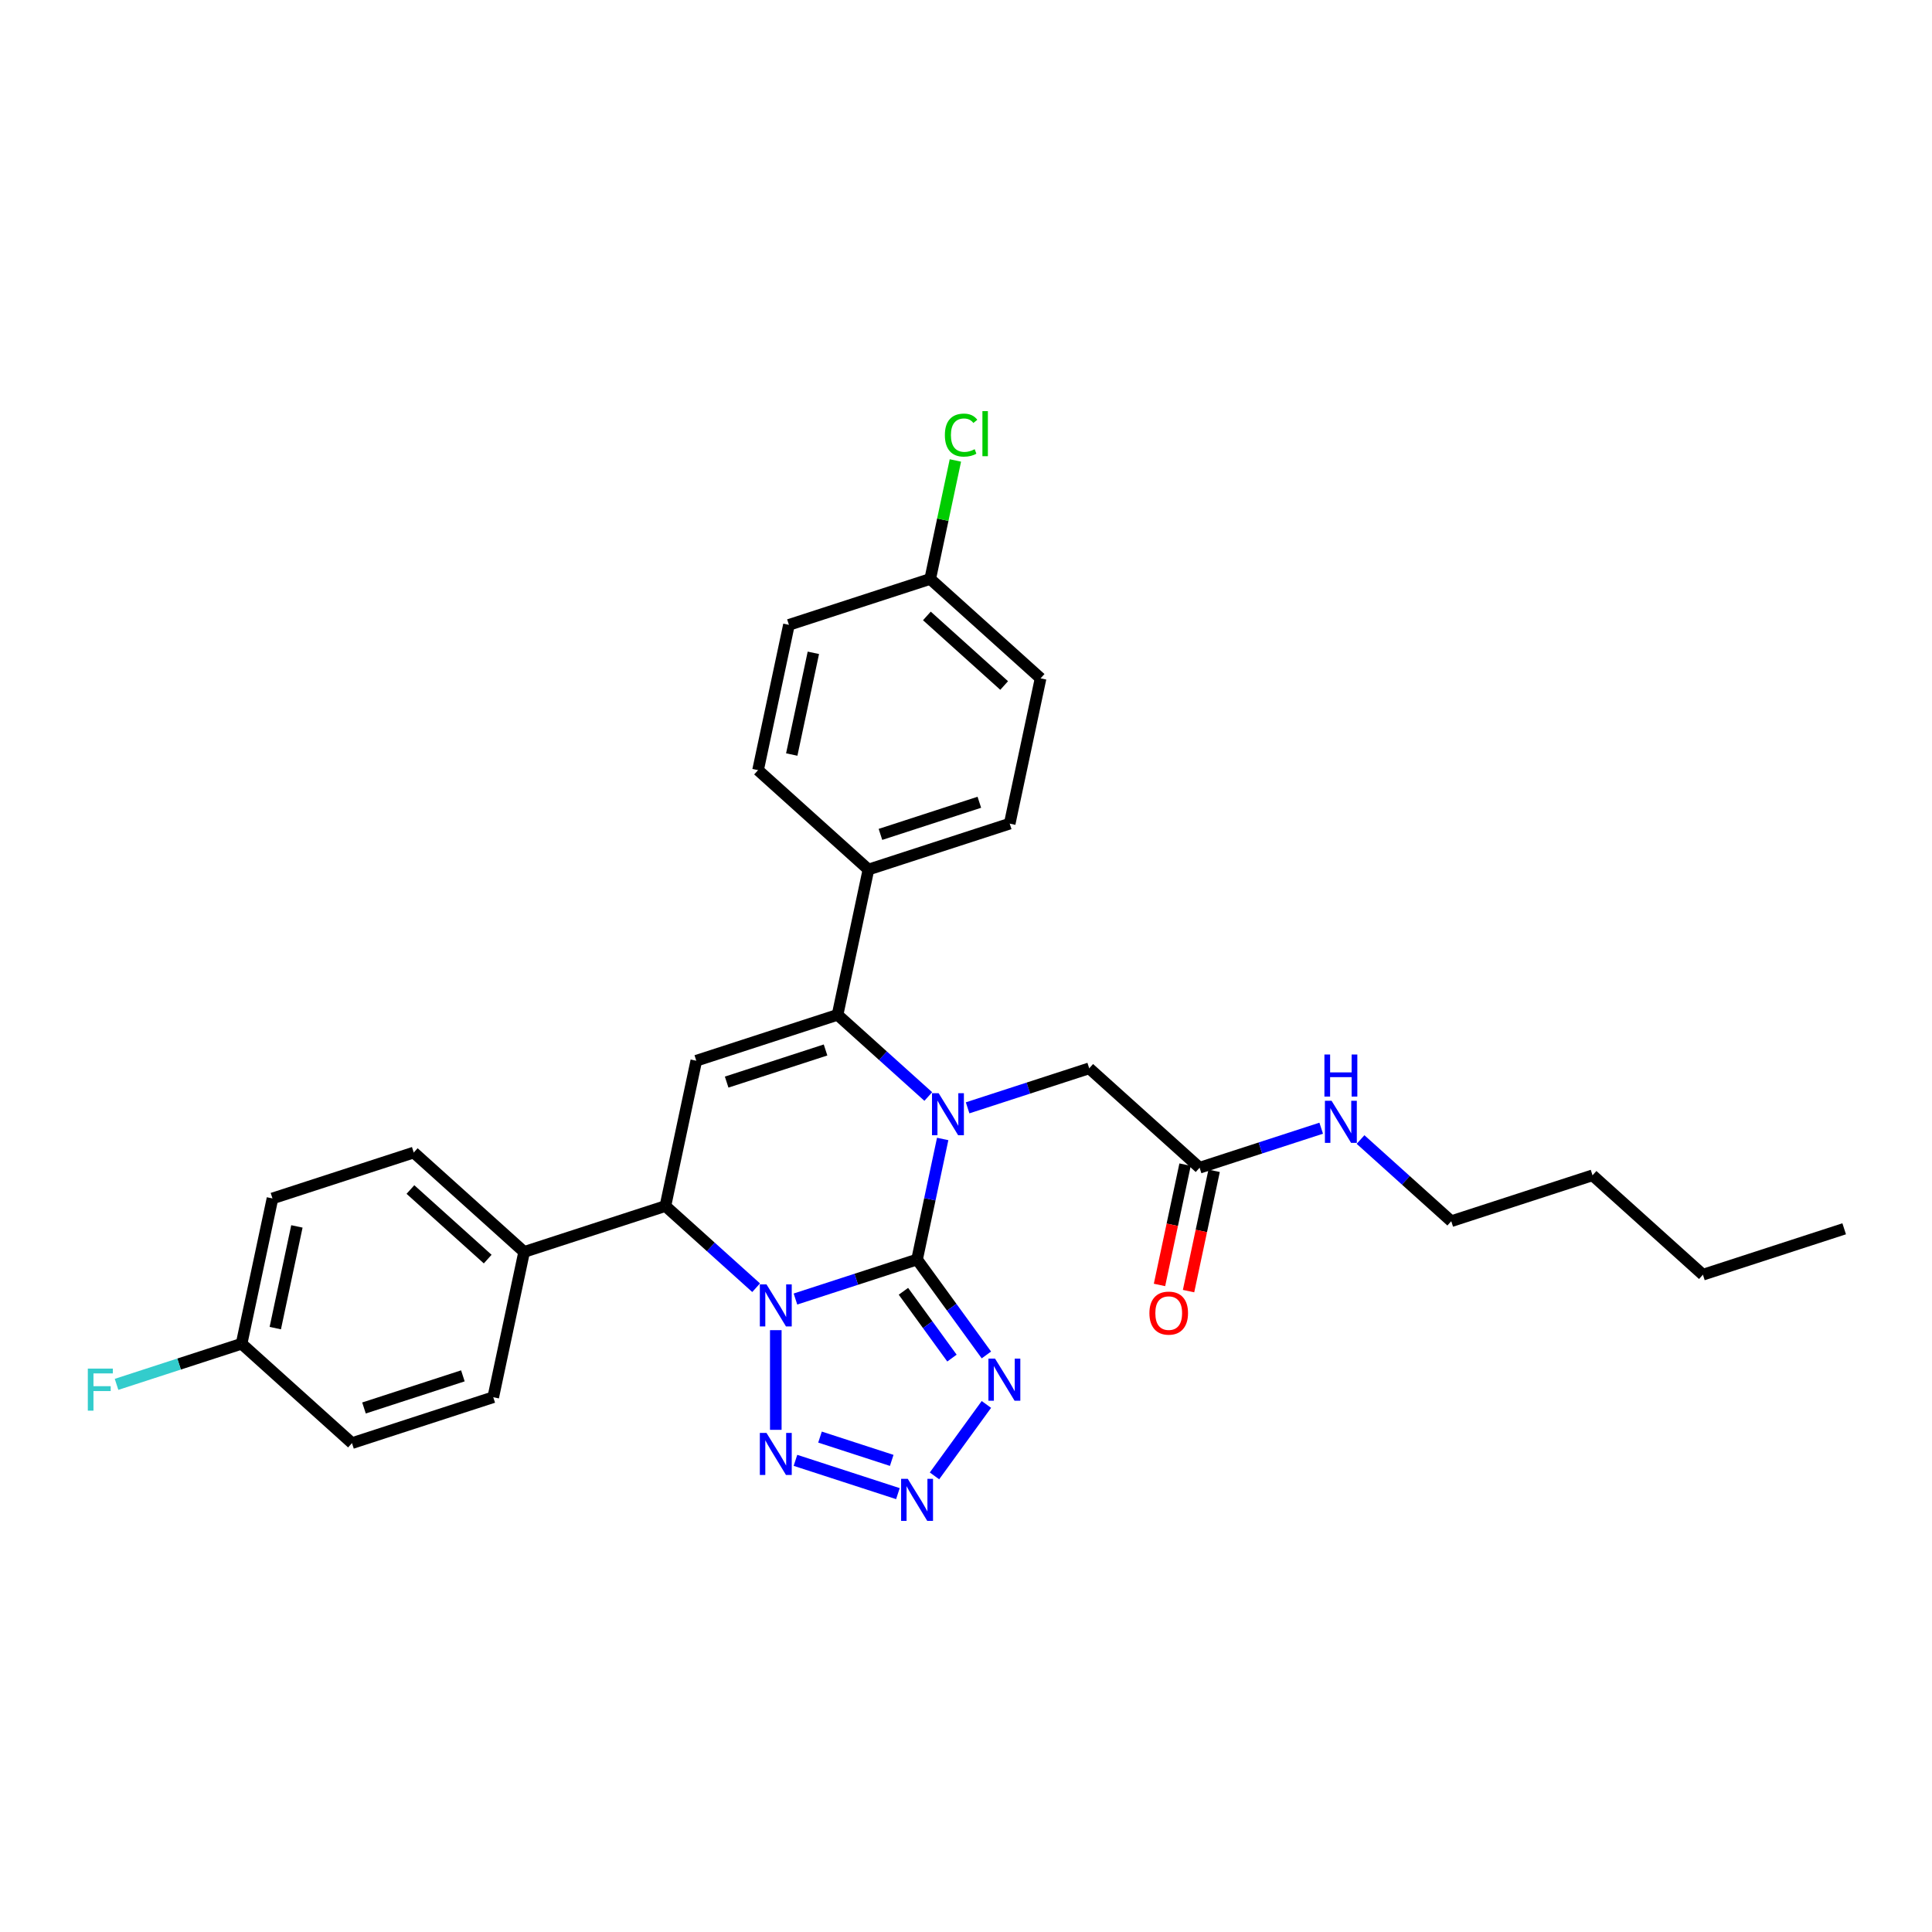 <?xml version='1.0' encoding='iso-8859-1'?>
<svg version='1.1' baseProfile='full'
              xmlns='http://www.w3.org/2000/svg'
                      xmlns:rdkit='http://www.rdkit.org/xml'
                      xmlns:xlink='http://www.w3.org/1999/xlink'
                  xml:space='preserve'
width='1000px' height='1000px' viewBox='0 0 1000 1000'>
<!-- END OF HEADER -->
<rect style='opacity:1.0;fill:#FFFFFF;stroke:none' width='1000' height='1000' x='0' y='0'> </rect>
<path class='bond-0' d='M 474.669,651.924 L 443.198,662.149' style='fill:none;fill-rule:evenodd;stroke:#000000;stroke-width:6px;stroke-linecap:butt;stroke-linejoin:miter;stroke-opacity:1' />
<path class='bond-0' d='M 443.198,662.149 L 411.727,672.375' style='fill:none;fill-rule:evenodd;stroke:#0000FF;stroke-width:6px;stroke-linecap:butt;stroke-linejoin:miter;stroke-opacity:1' />
<path class='bond-1' d='M 474.669,651.924 L 481.3,620.726' style='fill:none;fill-rule:evenodd;stroke:#000000;stroke-width:6px;stroke-linecap:butt;stroke-linejoin:miter;stroke-opacity:1' />
<path class='bond-1' d='M 481.3,620.726 L 487.931,589.529' style='fill:none;fill-rule:evenodd;stroke:#0000FF;stroke-width:6px;stroke-linecap:butt;stroke-linejoin:miter;stroke-opacity:1' />
<path class='bond-3' d='M 474.669,651.924 L 492.611,676.62' style='fill:none;fill-rule:evenodd;stroke:#000000;stroke-width:6px;stroke-linecap:butt;stroke-linejoin:miter;stroke-opacity:1' />
<path class='bond-3' d='M 492.611,676.62 L 510.554,701.316' style='fill:none;fill-rule:evenodd;stroke:#0000FF;stroke-width:6px;stroke-linecap:butt;stroke-linejoin:miter;stroke-opacity:1' />
<path class='bond-3' d='M 467.612,668.371 L 480.171,685.658' style='fill:none;fill-rule:evenodd;stroke:#000000;stroke-width:6px;stroke-linecap:butt;stroke-linejoin:miter;stroke-opacity:1' />
<path class='bond-3' d='M 480.171,685.658 L 492.731,702.945' style='fill:none;fill-rule:evenodd;stroke:#0000FF;stroke-width:6px;stroke-linecap:butt;stroke-linejoin:miter;stroke-opacity:1' />
<path class='bond-4' d='M 401.548,688.491 L 401.548,740.078' style='fill:none;fill-rule:evenodd;stroke:#0000FF;stroke-width:6px;stroke-linecap:butt;stroke-linejoin:miter;stroke-opacity:1' />
<path class='bond-7' d='M 391.368,666.517 L 367.89,645.377' style='fill:none;fill-rule:evenodd;stroke:#0000FF;stroke-width:6px;stroke-linecap:butt;stroke-linejoin:miter;stroke-opacity:1' />
<path class='bond-7' d='M 367.89,645.377 L 344.412,624.237' style='fill:none;fill-rule:evenodd;stroke:#000000;stroke-width:6px;stroke-linecap:butt;stroke-linejoin:miter;stroke-opacity:1' />
<path class='bond-2' d='M 480.475,567.555 L 456.996,546.415' style='fill:none;fill-rule:evenodd;stroke:#0000FF;stroke-width:6px;stroke-linecap:butt;stroke-linejoin:miter;stroke-opacity:1' />
<path class='bond-2' d='M 456.996,546.415 L 433.518,525.275' style='fill:none;fill-rule:evenodd;stroke:#000000;stroke-width:6px;stroke-linecap:butt;stroke-linejoin:miter;stroke-opacity:1' />
<path class='bond-8' d='M 500.833,573.413 L 532.304,563.187' style='fill:none;fill-rule:evenodd;stroke:#0000FF;stroke-width:6px;stroke-linecap:butt;stroke-linejoin:miter;stroke-opacity:1' />
<path class='bond-8' d='M 532.304,563.187 L 563.775,552.962' style='fill:none;fill-rule:evenodd;stroke:#000000;stroke-width:6px;stroke-linecap:butt;stroke-linejoin:miter;stroke-opacity:1' />
<path class='bond-5' d='M 433.518,525.275 L 360.397,549.033' style='fill:none;fill-rule:evenodd;stroke:#000000;stroke-width:6px;stroke-linecap:butt;stroke-linejoin:miter;stroke-opacity:1' />
<path class='bond-5' d='M 427.302,543.463 L 376.117,560.094' style='fill:none;fill-rule:evenodd;stroke:#000000;stroke-width:6px;stroke-linecap:butt;stroke-linejoin:miter;stroke-opacity:1' />
<path class='bond-9' d='M 433.518,525.275 L 449.503,450.071' style='fill:none;fill-rule:evenodd;stroke:#000000;stroke-width:6px;stroke-linecap:butt;stroke-linejoin:miter;stroke-opacity:1' />
<path class='bond-6' d='M 510.554,726.933 L 483.687,763.912' style='fill:none;fill-rule:evenodd;stroke:#0000FF;stroke-width:6px;stroke-linecap:butt;stroke-linejoin:miter;stroke-opacity:1' />
<path class='bond-30' d='M 411.727,755.874 L 464.757,773.104' style='fill:none;fill-rule:evenodd;stroke:#0000FF;stroke-width:6px;stroke-linecap:butt;stroke-linejoin:miter;stroke-opacity:1' />
<path class='bond-30' d='M 424.433,743.834 L 461.554,755.895' style='fill:none;fill-rule:evenodd;stroke:#0000FF;stroke-width:6px;stroke-linecap:butt;stroke-linejoin:miter;stroke-opacity:1' />
<path class='bond-31' d='M 360.397,549.033 L 344.412,624.237' style='fill:none;fill-rule:evenodd;stroke:#000000;stroke-width:6px;stroke-linecap:butt;stroke-linejoin:miter;stroke-opacity:1' />
<path class='bond-11' d='M 344.412,624.237 L 271.291,647.995' style='fill:none;fill-rule:evenodd;stroke:#000000;stroke-width:6px;stroke-linecap:butt;stroke-linejoin:miter;stroke-opacity:1' />
<path class='bond-10' d='M 563.775,552.962 L 620.911,604.407' style='fill:none;fill-rule:evenodd;stroke:#000000;stroke-width:6px;stroke-linecap:butt;stroke-linejoin:miter;stroke-opacity:1' />
<path class='bond-13' d='M 449.503,450.071 L 522.624,426.312' style='fill:none;fill-rule:evenodd;stroke:#000000;stroke-width:6px;stroke-linecap:butt;stroke-linejoin:miter;stroke-opacity:1' />
<path class='bond-13' d='M 455.72,431.883 L 506.904,415.252' style='fill:none;fill-rule:evenodd;stroke:#000000;stroke-width:6px;stroke-linecap:butt;stroke-linejoin:miter;stroke-opacity:1' />
<path class='bond-14' d='M 449.503,450.071 L 392.367,398.626' style='fill:none;fill-rule:evenodd;stroke:#000000;stroke-width:6px;stroke-linecap:butt;stroke-linejoin:miter;stroke-opacity:1' />
<path class='bond-12' d='M 613.39,602.809 L 606.772,633.945' style='fill:none;fill-rule:evenodd;stroke:#000000;stroke-width:6px;stroke-linecap:butt;stroke-linejoin:miter;stroke-opacity:1' />
<path class='bond-12' d='M 606.772,633.945 L 600.154,665.081' style='fill:none;fill-rule:evenodd;stroke:#FF0000;stroke-width:6px;stroke-linecap:butt;stroke-linejoin:miter;stroke-opacity:1' />
<path class='bond-12' d='M 628.431,606.006 L 621.813,637.142' style='fill:none;fill-rule:evenodd;stroke:#000000;stroke-width:6px;stroke-linecap:butt;stroke-linejoin:miter;stroke-opacity:1' />
<path class='bond-12' d='M 621.813,637.142 L 615.195,668.278' style='fill:none;fill-rule:evenodd;stroke:#FF0000;stroke-width:6px;stroke-linecap:butt;stroke-linejoin:miter;stroke-opacity:1' />
<path class='bond-17' d='M 620.911,604.407 L 652.382,594.182' style='fill:none;fill-rule:evenodd;stroke:#000000;stroke-width:6px;stroke-linecap:butt;stroke-linejoin:miter;stroke-opacity:1' />
<path class='bond-17' d='M 652.382,594.182 L 683.852,583.956' style='fill:none;fill-rule:evenodd;stroke:#0000FF;stroke-width:6px;stroke-linecap:butt;stroke-linejoin:miter;stroke-opacity:1' />
<path class='bond-15' d='M 271.291,647.995 L 214.155,596.55' style='fill:none;fill-rule:evenodd;stroke:#000000;stroke-width:6px;stroke-linecap:butt;stroke-linejoin:miter;stroke-opacity:1' />
<path class='bond-15' d='M 252.432,651.706 L 212.436,615.694' style='fill:none;fill-rule:evenodd;stroke:#000000;stroke-width:6px;stroke-linecap:butt;stroke-linejoin:miter;stroke-opacity:1' />
<path class='bond-16' d='M 271.291,647.995 L 255.306,723.199' style='fill:none;fill-rule:evenodd;stroke:#000000;stroke-width:6px;stroke-linecap:butt;stroke-linejoin:miter;stroke-opacity:1' />
<path class='bond-23' d='M 522.624,426.312 L 538.609,351.109' style='fill:none;fill-rule:evenodd;stroke:#000000;stroke-width:6px;stroke-linecap:butt;stroke-linejoin:miter;stroke-opacity:1' />
<path class='bond-21' d='M 392.367,398.626 L 408.352,323.422' style='fill:none;fill-rule:evenodd;stroke:#000000;stroke-width:6px;stroke-linecap:butt;stroke-linejoin:miter;stroke-opacity:1' />
<path class='bond-21' d='M 409.806,390.542 L 420.995,337.899' style='fill:none;fill-rule:evenodd;stroke:#000000;stroke-width:6px;stroke-linecap:butt;stroke-linejoin:miter;stroke-opacity:1' />
<path class='bond-20' d='M 214.155,596.55 L 141.034,620.309' style='fill:none;fill-rule:evenodd;stroke:#000000;stroke-width:6px;stroke-linecap:butt;stroke-linejoin:miter;stroke-opacity:1' />
<path class='bond-22' d='M 255.306,723.199 L 182.185,746.958' style='fill:none;fill-rule:evenodd;stroke:#000000;stroke-width:6px;stroke-linecap:butt;stroke-linejoin:miter;stroke-opacity:1' />
<path class='bond-22' d='M 239.586,712.139 L 188.401,728.77' style='fill:none;fill-rule:evenodd;stroke:#000000;stroke-width:6px;stroke-linecap:butt;stroke-linejoin:miter;stroke-opacity:1' />
<path class='bond-26' d='M 704.211,589.814 L 727.689,610.954' style='fill:none;fill-rule:evenodd;stroke:#0000FF;stroke-width:6px;stroke-linecap:butt;stroke-linejoin:miter;stroke-opacity:1' />
<path class='bond-26' d='M 727.689,610.954 L 751.168,632.094' style='fill:none;fill-rule:evenodd;stroke:#000000;stroke-width:6px;stroke-linecap:butt;stroke-linejoin:miter;stroke-opacity:1' />
<path class='bond-18' d='M 125.049,695.512 L 182.185,746.958' style='fill:none;fill-rule:evenodd;stroke:#000000;stroke-width:6px;stroke-linecap:butt;stroke-linejoin:miter;stroke-opacity:1' />
<path class='bond-25' d='M 125.049,695.512 L 92.686,706.028' style='fill:none;fill-rule:evenodd;stroke:#000000;stroke-width:6px;stroke-linecap:butt;stroke-linejoin:miter;stroke-opacity:1' />
<path class='bond-25' d='M 92.686,706.028 L 60.324,716.543' style='fill:none;fill-rule:evenodd;stroke:#33CCCC;stroke-width:6px;stroke-linecap:butt;stroke-linejoin:miter;stroke-opacity:1' />
<path class='bond-33' d='M 125.049,695.512 L 141.034,620.309' style='fill:none;fill-rule:evenodd;stroke:#000000;stroke-width:6px;stroke-linecap:butt;stroke-linejoin:miter;stroke-opacity:1' />
<path class='bond-33' d='M 142.488,687.429 L 153.677,634.786' style='fill:none;fill-rule:evenodd;stroke:#000000;stroke-width:6px;stroke-linecap:butt;stroke-linejoin:miter;stroke-opacity:1' />
<path class='bond-19' d='M 481.473,299.663 L 408.352,323.422' style='fill:none;fill-rule:evenodd;stroke:#000000;stroke-width:6px;stroke-linecap:butt;stroke-linejoin:miter;stroke-opacity:1' />
<path class='bond-24' d='M 481.473,299.663 L 487.992,268.996' style='fill:none;fill-rule:evenodd;stroke:#000000;stroke-width:6px;stroke-linecap:butt;stroke-linejoin:miter;stroke-opacity:1' />
<path class='bond-24' d='M 487.992,268.996 L 494.51,238.329' style='fill:none;fill-rule:evenodd;stroke:#00CC00;stroke-width:6px;stroke-linecap:butt;stroke-linejoin:miter;stroke-opacity:1' />
<path class='bond-32' d='M 481.473,299.663 L 538.609,351.109' style='fill:none;fill-rule:evenodd;stroke:#000000;stroke-width:6px;stroke-linecap:butt;stroke-linejoin:miter;stroke-opacity:1' />
<path class='bond-32' d='M 479.755,318.807 L 519.75,354.819' style='fill:none;fill-rule:evenodd;stroke:#000000;stroke-width:6px;stroke-linecap:butt;stroke-linejoin:miter;stroke-opacity:1' />
<path class='bond-27' d='M 751.168,632.094 L 824.289,608.336' style='fill:none;fill-rule:evenodd;stroke:#000000;stroke-width:6px;stroke-linecap:butt;stroke-linejoin:miter;stroke-opacity:1' />
<path class='bond-28' d='M 824.289,608.336 L 881.424,659.781' style='fill:none;fill-rule:evenodd;stroke:#000000;stroke-width:6px;stroke-linecap:butt;stroke-linejoin:miter;stroke-opacity:1' />
<path class='bond-29' d='M 881.424,659.781 L 954.545,636.023' style='fill:none;fill-rule:evenodd;stroke:#000000;stroke-width:6px;stroke-linecap:butt;stroke-linejoin:miter;stroke-opacity:1' />
<path  class='atom-1' d='M 396.735 664.796
L 403.87 676.328
Q 404.577 677.466, 405.715 679.527
Q 406.853 681.587, 406.914 681.71
L 406.914 664.796
L 409.805 664.796
L 409.805 686.569
L 406.822 686.569
L 399.165 673.96
Q 398.273 672.484, 397.319 670.793
Q 396.397 669.101, 396.12 668.578
L 396.12 686.569
L 393.291 686.569
L 393.291 664.796
L 396.735 664.796
' fill='#0000FF'/>
<path  class='atom-2' d='M 485.841 565.833
L 492.976 577.366
Q 493.683 578.504, 494.821 580.564
Q 495.959 582.625, 496.02 582.748
L 496.02 565.833
L 498.911 565.833
L 498.911 587.607
L 495.928 587.607
L 488.271 574.998
Q 487.379 573.522, 486.425 571.83
Q 485.503 570.139, 485.226 569.616
L 485.226 587.607
L 482.397 587.607
L 482.397 565.833
L 485.841 565.833
' fill='#0000FF'/>
<path  class='atom-4' d='M 515.047 703.238
L 522.182 714.77
Q 522.889 715.908, 524.027 717.969
Q 525.165 720.029, 525.227 720.152
L 525.227 703.238
L 528.117 703.238
L 528.117 725.011
L 525.134 725.011
L 517.477 712.402
Q 516.585 710.926, 515.631 709.235
Q 514.709 707.543, 514.432 707.02
L 514.432 725.011
L 511.603 725.011
L 511.603 703.238
L 515.047 703.238
' fill='#0000FF'/>
<path  class='atom-5' d='M 396.735 741.68
L 403.87 753.212
Q 404.577 754.35, 405.715 756.411
Q 406.853 758.471, 406.914 758.594
L 406.914 741.68
L 409.805 741.68
L 409.805 763.453
L 406.822 763.453
L 399.165 750.844
Q 398.273 749.368, 397.319 747.677
Q 396.397 745.985, 396.12 745.462
L 396.12 763.453
L 393.291 763.453
L 393.291 741.68
L 396.735 741.68
' fill='#0000FF'/>
<path  class='atom-7' d='M 469.856 765.438
L 476.991 776.971
Q 477.698 778.108, 478.836 780.169
Q 479.974 782.229, 480.035 782.352
L 480.035 765.438
L 482.926 765.438
L 482.926 787.212
L 479.943 787.212
L 472.285 774.603
Q 471.394 773.126, 470.44 771.435
Q 469.518 769.744, 469.241 769.221
L 469.241 787.212
L 466.412 787.212
L 466.412 765.438
L 469.856 765.438
' fill='#0000FF'/>
<path  class='atom-13' d='M 594.931 679.672
Q 594.931 674.444, 597.514 671.523
Q 600.097 668.601, 604.926 668.601
Q 609.754 668.601, 612.337 671.523
Q 614.921 674.444, 614.921 679.672
Q 614.921 684.962, 612.307 687.976
Q 609.693 690.959, 604.926 690.959
Q 600.128 690.959, 597.514 687.976
Q 594.931 684.993, 594.931 679.672
M 604.926 688.499
Q 608.247 688.499, 610.031 686.284
Q 611.845 684.039, 611.845 679.672
Q 611.845 675.398, 610.031 673.245
Q 608.247 671.061, 604.926 671.061
Q 601.604 671.061, 599.79 673.214
Q 598.006 675.367, 598.006 679.672
Q 598.006 684.07, 599.79 686.284
Q 601.604 688.499, 604.926 688.499
' fill='#FF0000'/>
<path  class='atom-18' d='M 689.219 569.762
L 696.354 581.294
Q 697.061 582.432, 698.199 584.493
Q 699.337 586.553, 699.398 586.676
L 699.398 569.762
L 702.289 569.762
L 702.289 591.535
L 699.306 591.535
L 691.648 578.926
Q 690.756 577.45, 689.803 575.759
Q 688.881 574.067, 688.604 573.545
L 688.604 591.535
L 685.774 591.535
L 685.774 569.762
L 689.219 569.762
' fill='#0000FF'/>
<path  class='atom-18' d='M 685.513 545.811
L 688.465 545.811
L 688.465 555.068
L 699.598 555.068
L 699.598 545.811
L 702.55 545.811
L 702.55 567.585
L 699.598 567.585
L 699.598 557.528
L 688.465 557.528
L 688.465 567.585
L 685.513 567.585
L 685.513 545.811
' fill='#0000FF'/>
<path  class='atom-25' d='M 489.063 225.213
Q 489.063 219.8, 491.584 216.971
Q 494.137 214.111, 498.965 214.111
Q 503.455 214.111, 505.854 217.278
L 503.824 218.939
Q 502.071 216.633, 498.965 216.633
Q 495.675 216.633, 493.922 218.847
Q 492.199 221.03, 492.199 225.213
Q 492.199 229.518, 493.983 231.733
Q 495.798 233.947, 499.304 233.947
Q 501.702 233.947, 504.501 232.501
L 505.362 234.808
Q 504.224 235.546, 502.502 235.977
Q 500.78 236.407, 498.873 236.407
Q 494.137 236.407, 491.584 233.516
Q 489.063 230.626, 489.063 225.213
' fill='#00CC00'/>
<path  class='atom-25' d='M 508.499 212.788
L 511.328 212.788
L 511.328 236.13
L 508.499 236.13
L 508.499 212.788
' fill='#00CC00'/>
<path  class='atom-26' d='M 45.455 708.384
L 58.402 708.384
L 58.402 710.875
L 48.376 710.875
L 48.376 717.487
L 57.295 717.487
L 57.295 720.009
L 48.376 720.009
L 48.376 730.158
L 45.455 730.158
L 45.455 708.384
' fill='#33CCCC'/>
</svg>
